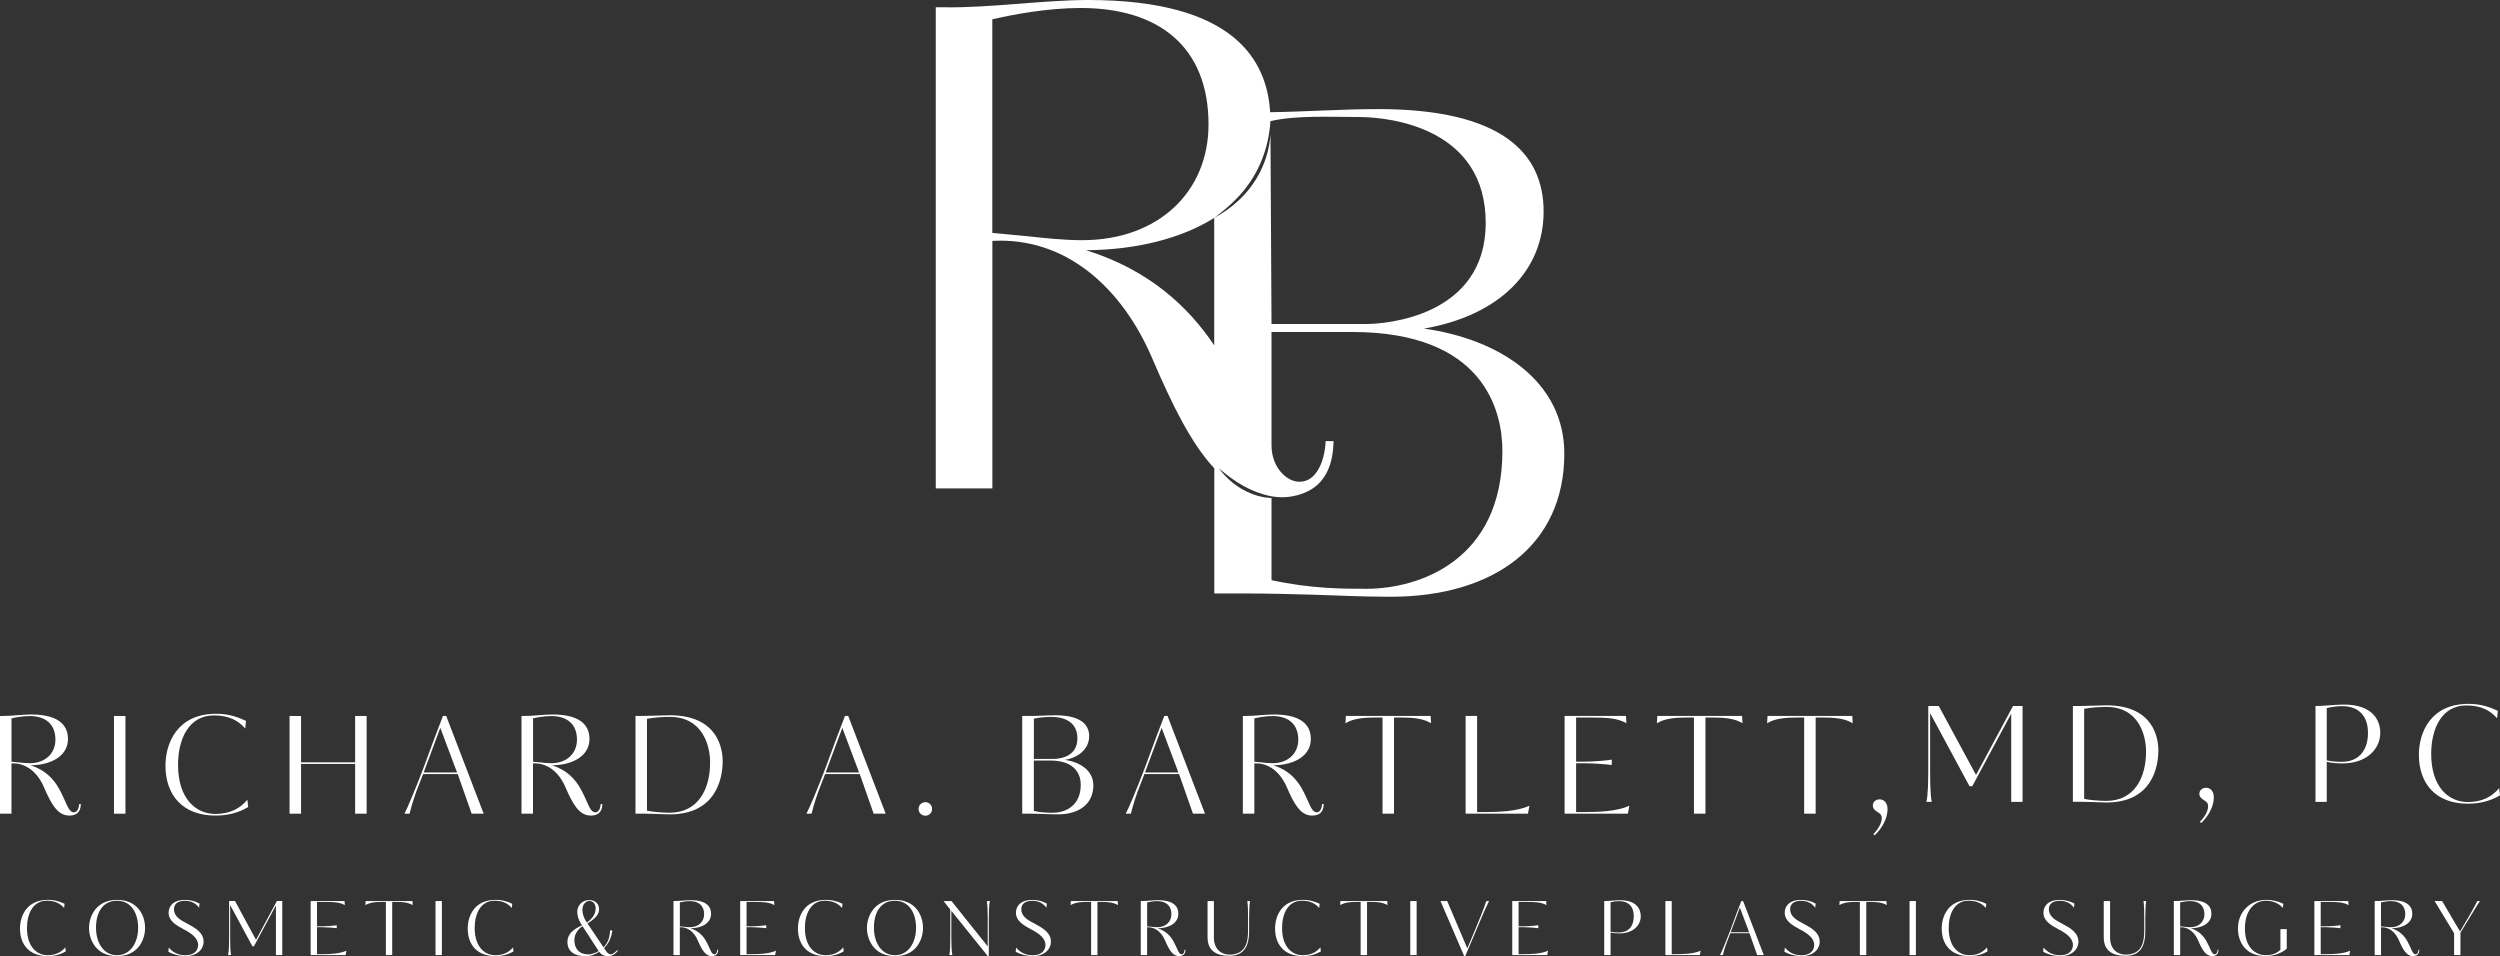 <?xml version="1.0" encoding="UTF-8"?>
<svg id="Layer_2" data-name="Layer 2" xmlns="http://www.w3.org/2000/svg" viewBox="0 0 784.91 300.19">
  <rect x="0" y="0" width="784.91" height="300.19" fill="#333333" stroke="none"/>
  <defs>
    <style>
      .cls-1 {
        fill: #fff;
        stroke-width: 0px;
      }
    </style>
  </defs>
  <g id="Layer_1-2" data-name="Layer 1">
    <g>
      <path class="cls-1" d="M447.03,103.18c24.03-4.17,37.61-18.38,37.61-36.76s-13.16-32.17-52.01-32.17c-10.91,0-23.01.83-33.85.98-.98-16.35-11.33-35.23-57.14-35.23-13.79,0-30.93,2.51-44.92,2.29h-2.92v151.05h17.77v-77.71c23.18-1.27,40.73,14.82,50.14,36.76,6.37,14.89,12.35,26.96,19.54,34.64v39.29h9.21c8.14,0,15.04.22,22.35.41,7.51.22,14.62.63,23.81.63,32.37,0,54.52-16.09,54.52-44.92,0-22.55-20.06-35.93-44.09-39.27ZM322.62,74.17l-11.07-1.05V6.07c6.26-1.46,17.11-3.56,27.76-3.56,24.45,0,40.12,12.11,40.12,36.56,0,21.09-15.67,36.34-39.68,36.34-5.65,0-11.5-.63-17.13-1.24ZM381.22,108.42c-8.27-12.35-20.74-23.79-40.23-29.86,15.58-.11,29.77-3.58,40.23-10.15v40.01ZM388.16,62.43c6.5-6.55,10.15-15.21,10.7-24.4,8.14-1.88,18.73-1.29,27.7-1.29,10.65,0,39.9,3.78,39.9,33.22s-31.54,31.76-37.39,31.76h-29.86l-.33-59.55c-.5,7.92-4.26,15.54-10.13,20.87-2.27,2.12-4.8,3.91-7.51,5.35,2.47-1.83,4.8-3.78,6.92-5.96ZM429.07,184.86c-7.51,0-17.33,0-29.86-2.71v-25.78c-2.1-.09-4.17-.55-6.13-1.31-.04,0-.07-.02-.11-.04-4.08-1.59-7.7-4.45-10.28-7.99,5.15,4.45,10.11,7.51,16.52,8.8,0,0,.02,0,.03,0,1.85.32,3.75.4,5.6.14,12.45-1.76,13.68-11.76,13.86-17.47h-2.49c-.22,5.44-2.51,12.75-8.16,12.75-1.96,0-3.65-.88-5.11-2.23-2.51-2.33-3.73-5.74-3.73-9.17v-35.62h25.28c41.56,0,47.21,24.86,47.21,37.39,0,34.47-26.32,43.24-42.63,43.24Z"/>
      <g>
        <path class="cls-1" d="M20.64,298.71c-1.76,1.03-3.61,1.48-5.7,1.48-5.75,0-8.66-3.64-8.66-8.66,0-3.92,2.07-9.01,8.78-9.01,1.48,0,3.12.23,5.21,1.24l-.14,1.31c-1.2-1.38-2.84-2.28-5.42-2.28-4.36,0-6.24,4.06-6.24,8.59,0,5.89,3.12,8.52,6.48,8.52,2.46,0,4.25-.89,5.56-2.46l.14,1.27Z"/>
        <path class="cls-1" d="M36.73,300.19c-6.71,0-8.78-5.35-8.78-8.84,0-3.73,2.32-8.82,8.78-8.82s8.82,4.81,8.82,8.82c0,3.5-2.04,8.84-8.82,8.84ZM36.73,282.8c-4.27,0-6.59,3.38-6.59,8.54,0,4.36,2.2,8.56,6.59,8.56s6.64-4.2,6.64-8.56c0-4.88-2.32-8.54-6.64-8.54Z"/>
        <path class="cls-1" d="M58.25,300.19c-.7,0-3.07-.09-5.4-1.38l.14-1.31c.94,1.17,2.63,2.42,5.23,2.42,2.84,0,3.99-1.6,3.99-3.26,0-2.09-2.09-3.64-4.44-4.83-2.53-1.36-4.83-2.72-4.83-5.28,0-2.09,1.48-4.01,5.14-4.01,1.88,0,3.38.49,4.57,1.15l-.14,1.31c-.87-1.22-2.28-2.18-4.43-2.18-2.68,0-3.45,1.34-3.45,2.65,0,2.28,2.02,3.43,4.32,4.6,2.42,1.29,4.97,2.79,4.97,5.56,0,2.42-2.06,4.57-5.68,4.57Z"/>
        <path class="cls-1" d="M86.63,299.86v-15.6l-6.9,12.83h-.49l-6.97-12.93v9.78c0,2.6.02,4.6.28,5.91h-.94c.28-1.31.33-3.35.33-6.64v-10.32h1.85l6.59,12.2c2.16-4.06,4.39-8.14,6.55-12.2h1.69v16.96h-1.99Z"/>
        <path class="cls-1" d="M101.03,299.58c2.28,0,5.58-.09,7.74-1.1l-.26,1.38h-10.98v-16.96h10.65l.07,1.27c-1.6-.94-3.64-.99-6.12-.99h-2.6v7.65h1.57c1.43,0,3.94-.21,4.62-.35v.94c-.68-.12-3.19-.31-4.62-.31h-1.57v8.47h1.5Z"/>
        <path class="cls-1" d="M121.15,299.86v-16.68h-1.57c-3.05,0-4.15.59-4.86.99l.07-1.27h14.71l.07,1.27c-.7-.4-1.78-.99-4.83-.99h-1.6v16.68h-1.99Z"/>
        <path class="cls-1" d="M138.73,299.86h-1.99v-16.96h1.99v16.96Z"/>
        <path class="cls-1" d="M161.21,298.71c-1.76,1.03-3.61,1.48-5.7,1.48-5.75,0-8.66-3.64-8.66-8.66,0-3.92,2.06-9.01,8.77-9.01,1.48,0,3.12.23,5.21,1.24l-.14,1.31c-1.2-1.38-2.84-2.28-5.42-2.28-4.36,0-6.24,4.06-6.24,8.59,0,5.89,3.12,8.52,6.48,8.52,2.46,0,4.25-.89,5.56-2.46l.14,1.27Z"/>
        <path class="cls-1" d="M191.55,292.12h.7c-.26,2.25-1.15,4.08-2.6,5.54.8,1.27,1.31,1.95,2.11,1.95.61,0,1.36-.59,2.02-1.31l.23.19c-1.2,1.43-2.14,1.71-3.19,1.71-.87,0-1.81-.21-2.72-1.38-.91.61-2.18,1.38-4.39,1.38-3.35,0-5.56-1.5-5.56-4.46,0-2.53,1.88-3.96,4.57-5.23-1.29-1.97-1.48-3.31-1.48-4.27,0-1.76,1.36-3.64,3.75-3.64,2.14,0,3.1,1.38,3.1,2.91s-1.15,2.91-3.64,4.41l5.04,7.51c.75-.75,1.99-2.35,2.04-5.3ZM182.89,290.78c-.87.54-2.56,2.09-2.56,4.32s1.03,4.53,4.39,4.53c1.31,0,2.51-.59,3.24-1.03l-5.07-7.81ZM185.08,282.87c-1.31,0-2.23,1.22-2.23,2.81,0,1.03.35,2.51,1.41,3.97,2.04-1.5,2.75-2.86,2.75-4.5,0-1.22-.75-2.28-1.92-2.28Z"/>
        <path class="cls-1" d="M225.2,298.19h.28c-.02.7-.19,1.99-2.02,1.99-1.99,0-3.12-1.97-4.39-4.93-1.05-2.46-3.03-4.27-5.63-4.13v8.73h-1.99v-16.96h.33c1.57.02,3.5-.26,5.04-.26,5.44,0,6.43,2.37,6.43,4.27,0,2.93-2.93,4.53-6.5,4.55,2.56.8,4.04,2.42,4.95,4.06.47.82.94,1.9,1.29,2.67.26.56.63,1.43,1.29,1.43s.89-.82.91-1.43ZM216.57,282.92c-1.2,0-2.42.24-3.12.4v7.53l1.24.12c.63.07,1.29.14,1.92.14,2.7,0,4.46-1.71,4.46-4.08,0-2.75-1.76-4.11-4.5-4.11Z"/>
        <path class="cls-1" d="M235.89,299.58c2.28,0,5.58-.09,7.74-1.1l-.26,1.38h-10.98v-16.96h10.65l.07,1.27c-1.6-.94-3.64-.99-6.12-.99h-2.6v7.65h1.57c1.43,0,3.94-.21,4.62-.35v.94c-.68-.12-3.19-.31-4.62-.31h-1.57v8.47h1.5Z"/>
        <path class="cls-1" d="M264.88,298.71c-1.76,1.03-3.61,1.48-5.7,1.48-5.75,0-8.66-3.64-8.66-8.66,0-3.92,2.07-9.01,8.78-9.01,1.48,0,3.12.23,5.21,1.24l-.14,1.31c-1.2-1.38-2.84-2.28-5.42-2.28-4.36,0-6.24,4.06-6.24,8.59,0,5.89,3.12,8.52,6.48,8.52,2.46,0,4.25-.89,5.56-2.46l.14,1.27Z"/>
        <path class="cls-1" d="M280.97,300.19c-6.71,0-8.78-5.35-8.78-8.84,0-3.73,2.32-8.82,8.78-8.82s8.82,4.81,8.82,8.82c0,3.5-2.04,8.84-8.82,8.84ZM280.97,282.8c-4.27,0-6.59,3.38-6.59,8.54,0,4.36,2.2,8.56,6.59,8.56s6.64-4.2,6.64-8.56c0-4.88-2.32-8.54-6.64-8.54Z"/>
        <path class="cls-1" d="M309.84,282.9h.94c-.26,1.17-.33,3.75-.33,5.96v11.33h-.31l-11.45-14.22v8.14c0,2.32.05,4.32.3,5.75h-.94c.35-1.45.28-4.65.3-5.75v-8.54c-.66-.84-1.48-1.83-2.11-2.67h2.49l11.38,14.24v-8.99c0-1.29-.05-3.92-.28-5.26Z"/>
        <path class="cls-1" d="M324.28,300.19c-.7,0-3.07-.09-5.4-1.38l.14-1.31c.94,1.17,2.63,2.42,5.23,2.42,2.84,0,3.99-1.6,3.99-3.26,0-2.09-2.09-3.64-4.44-4.83-2.53-1.36-4.83-2.72-4.83-5.28,0-2.09,1.48-4.01,5.14-4.01,1.88,0,3.38.49,4.57,1.15l-.14,1.31c-.87-1.22-2.28-2.18-4.43-2.18-2.68,0-3.45,1.34-3.45,2.65,0,2.28,2.02,3.43,4.32,4.6,2.42,1.29,4.97,2.79,4.97,5.56,0,2.42-2.07,4.57-5.68,4.57Z"/>
        <path class="cls-1" d="M342.57,299.86v-16.68h-1.57c-3.05,0-4.15.59-4.86.99l.07-1.27h14.71l.07,1.27c-.7-.4-1.78-.99-4.83-.99h-1.6v16.68h-1.99Z"/>
        <path class="cls-1" d="M371.91,298.19h.28c-.02.7-.19,1.99-2.02,1.99-1.99,0-3.12-1.97-4.39-4.93-1.05-2.46-3.03-4.27-5.63-4.13v8.73h-1.99v-16.96h.33c1.57.02,3.5-.26,5.04-.26,5.44,0,6.43,2.37,6.43,4.27,0,2.93-2.93,4.53-6.5,4.55,2.56.8,4.03,2.42,4.95,4.06.47.82.94,1.9,1.29,2.67.26.56.63,1.43,1.29,1.43s.89-.82.91-1.43ZM363.28,282.92c-1.2,0-2.42.24-3.12.4v7.53l1.24.12c.63.07,1.29.14,1.92.14,2.7,0,4.46-1.71,4.46-4.08,0-2.75-1.76-4.11-4.5-4.11Z"/>
        <path class="cls-1" d="M391.61,282.9h.84c-.26,1.66-.21,3.4-.28,5.49v4.06c0,4.36-1.41,7.65-6.24,7.65-6.87,0-6.8-4.62-6.8-6.15v-11.05h1.99v11.45c0,4.48,3.26,5.37,4.83,5.37,4.74,0,5.89-3.29,5.89-7.27v-4.27c0-1.85,0-3.64-.23-5.28Z"/>
        <path class="cls-1" d="M414.69,298.71c-1.76,1.03-3.61,1.48-5.7,1.48-5.75,0-8.66-3.64-8.66-8.66,0-3.92,2.06-9.01,8.78-9.01,1.48,0,3.12.23,5.21,1.24l-.14,1.31c-1.2-1.38-2.84-2.28-5.42-2.28-4.36,0-6.24,4.06-6.24,8.59,0,5.89,3.12,8.52,6.48,8.52,2.46,0,4.25-.89,5.56-2.46l.14,1.27Z"/>
        <path class="cls-1" d="M427.19,299.86v-16.68h-1.57c-3.05,0-4.15.59-4.85.99l.07-1.27h14.71l.07,1.27c-.7-.4-1.78-.99-4.83-.99h-1.59v16.68h-1.99Z"/>
        <path class="cls-1" d="M444.77,299.86h-1.99v-16.96h1.99v16.96Z"/>
        <path class="cls-1" d="M464.73,288.06c1.31-3.31,1.72-4.48,1.9-5.16h.89c-.26.47-1.17,2.46-1.55,3.28-.68,1.5-1.27,3.07-5.94,14.01h-.33l-7.44-17.29h2.11l6.31,14.85c1.83-4.32,3.14-7.44,4.03-9.69Z"/>
        <path class="cls-1" d="M478.29,299.58c2.28,0,5.58-.09,7.74-1.1l-.26,1.38h-10.98v-16.96h10.65l.07,1.27c-1.6-.94-3.64-.99-6.13-.99h-2.6v7.65h1.57c1.43,0,3.94-.21,4.62-.35v.94c-.68-.12-3.19-.31-4.62-.31h-1.57v8.47h1.5Z"/>
        <path class="cls-1" d="M508.47,293.05c-.84,0-1.83-.05-2.81-.28v7.09h-1.99v-16.96h.21c1.48-.02,3.4-.26,4.83-.26,4.98,0,6.43,2.67,6.43,5.02,0,2.81-2.37,5.4-6.67,5.4ZM508.33,282.92c-.87,0-1.81.14-2.67.35v9.24c.99.23,1.92.26,2.72.26,2.72,0,4.57-1.78,4.57-5.11,0-3.1-1.71-4.74-4.62-4.74Z"/>
        <path class="cls-1" d="M526.17,299.58c2.28,0,5.61-.09,7.77-1.1l-.26,1.38h-10.81v-16.96h1.99v16.68h1.31Z"/>
        <path class="cls-1" d="M553.78,299.86h-2.09c-.23-.73-1.41-3.94-2.42-6.87h-6.01l-.82,2.11c-.42,1.01-1.18,3.24-1.53,4.76h-.89c.61-1.17,1.97-4.46,3.26-7.84l2.04-5.51c.42-1.13.89-2.37,1.39-3.61h.56l6.5,16.96ZM546.25,284.96l-2.88,7.74h5.8l-2.91-7.74Z"/>
        <path class="cls-1" d="M565.64,300.19c-.7,0-3.07-.09-5.4-1.38l.14-1.31c.94,1.17,2.63,2.42,5.23,2.42,2.84,0,3.99-1.6,3.99-3.26,0-2.09-2.09-3.64-4.43-4.83-2.53-1.36-4.83-2.72-4.83-5.28,0-2.09,1.48-4.01,5.14-4.01,1.88,0,3.38.49,4.58,1.15l-.14,1.31c-.87-1.22-2.28-2.18-4.43-2.18-2.67,0-3.45,1.34-3.45,2.65,0,2.28,2.02,3.43,4.31,4.6,2.42,1.29,4.97,2.79,4.97,5.56,0,2.42-2.06,4.57-5.68,4.57Z"/>
        <path class="cls-1" d="M583.93,299.86v-16.68h-1.57c-3.05,0-4.15.59-4.85.99l.07-1.27h14.71l.07,1.27c-.7-.4-1.78-.99-4.83-.99h-1.59v16.68h-1.99Z"/>
        <path class="cls-1" d="M601.52,299.86h-1.99v-16.96h1.99v16.96Z"/>
        <path class="cls-1" d="M623.99,298.71c-1.76,1.03-3.61,1.48-5.7,1.48-5.75,0-8.66-3.64-8.66-8.66,0-3.92,2.07-9.01,8.78-9.01,1.48,0,3.12.23,5.21,1.24l-.14,1.31c-1.2-1.38-2.84-2.28-5.42-2.28-4.36,0-6.24,4.06-6.24,8.59,0,5.89,3.12,8.52,6.48,8.52,2.46,0,4.25-.89,5.56-2.46l.14,1.27Z"/>
        <path class="cls-1" d="M646.87,300.19c-.7,0-3.07-.09-5.4-1.38l.14-1.31c.94,1.17,2.63,2.42,5.23,2.42,2.84,0,3.99-1.6,3.99-3.26,0-2.09-2.09-3.64-4.43-4.83-2.53-1.36-4.83-2.72-4.83-5.28,0-2.09,1.48-4.01,5.14-4.01,1.88,0,3.38.49,4.58,1.15l-.14,1.31c-.87-1.22-2.28-2.18-4.43-2.18-2.67,0-3.45,1.34-3.45,2.65,0,2.28,2.02,3.43,4.31,4.6,2.42,1.29,4.97,2.79,4.97,5.56,0,2.42-2.06,4.57-5.68,4.57Z"/>
        <path class="cls-1" d="M672.98,282.9h.84c-.26,1.66-.21,3.4-.28,5.49v4.06c0,4.36-1.41,7.65-6.24,7.65-6.87,0-6.8-4.62-6.8-6.15v-11.05h1.99v11.45c0,4.48,3.26,5.37,4.83,5.37,4.74,0,5.89-3.29,5.89-7.27v-4.27c0-1.85,0-3.64-.23-5.28Z"/>
        <path class="cls-1" d="M696.25,298.19h.28c-.02.7-.19,1.99-2.01,1.99-1.99,0-3.12-1.97-4.39-4.93-1.06-2.46-3.03-4.27-5.63-4.13v8.73h-1.99v-16.96h.33c1.57.02,3.5-.26,5.04-.26,5.44,0,6.43,2.37,6.43,4.27,0,2.93-2.93,4.53-6.5,4.55,2.56.8,4.04,2.42,4.95,4.06.47.82.94,1.9,1.29,2.67.26.56.64,1.43,1.29,1.43s.89-.82.92-1.43ZM687.61,282.92c-1.2,0-2.42.24-3.12.4v7.53l1.24.12c.63.07,1.29.14,1.92.14,2.7,0,4.46-1.71,4.46-4.08,0-2.75-1.76-4.11-4.5-4.11Z"/>
        <path class="cls-1" d="M717.96,297.86c-1.57,1.36-4.08,2.32-6.57,2.32-6.34,0-8.75-4.36-8.75-8.7,0-5.14,3.73-8.96,8.91-8.96,1.34,0,3.31.26,5.33,1.24l-.14,1.31c-.91-1.1-2.75-2.28-5.28-2.28-3.8,0-6.64,3.17-6.64,8.71,0,6.36,3.68,8.4,6.55,8.4s4.18-1.31,4.6-1.69v-6.5h1.99v6.15Z"/>
        <path class="cls-1" d="M730.13,299.58c2.28,0,5.58-.09,7.74-1.1l-.26,1.38h-10.98v-16.96h10.65l.07,1.27c-1.6-.94-3.64-.99-6.13-.99h-2.6v7.65h1.57c1.43,0,3.94-.21,4.62-.35v.94c-.68-.12-3.19-.31-4.62-.31h-1.57v8.47h1.5Z"/>
        <path class="cls-1" d="M759.31,298.19h.28c-.02.7-.19,1.99-2.01,1.99-1.99,0-3.12-1.97-4.39-4.93-1.06-2.46-3.03-4.27-5.63-4.13v8.73h-1.99v-16.96h.33c1.57.02,3.5-.26,5.04-.26,5.44,0,6.43,2.37,6.43,4.27,0,2.93-2.93,4.53-6.5,4.55,2.56.8,4.04,2.42,4.95,4.06.47.82.94,1.9,1.29,2.67.26.56.64,1.43,1.29,1.43s.89-.82.92-1.43ZM750.67,282.92c-1.2,0-2.42.24-3.12.4v7.53l1.24.12c.63.07,1.29.14,1.92.14,2.7,0,4.46-1.71,4.46-4.08,0-2.75-1.76-4.11-4.5-4.11Z"/>
        <path class="cls-1" d="M772.36,292.44c2.77-4.65,3.05-5.14,3.43-5.82.94-1.69,1.74-3.19,1.99-3.73h.84c-.3.45-1.36,2.04-3.85,6.19l-2.28,3.75v7.02h-1.99v-6.83l-6.13-10.14h2.35l5.63,9.55Z"/>
      </g>
      <g>
        <g>
          <path class="cls-1" d="M631.45,251.75v-27.67l-12.23,22.76h-.87l-12.36-22.93v17.35c0,4.62.04,8.16.5,10.49h-1.66c.5-2.33.58-5.95.58-11.77v-18.31h3.29l11.7,21.64c3.83-7.2,7.78-14.44,11.61-21.64h3v30.09h-3.54Z"/>
          <path class="cls-1" d="M650.81,221.66h2.29c2.33,0,5.91-.21,8.28-.21,14.94,0,16.27,10.53,16.27,14.15,0,5.41-2.12,16.35-16.27,16.35-1.13,0-2.66-.08-4.12-.13-1.29-.04-2.54-.08-3.41-.08h-3.04v-30.09ZM661.38,221.95c-2.08,0-4.46.13-7.03.58v28.3c1.54.33,4.74.62,6.91.62,8.82,0,12.52-7.2,12.52-15.48,0-5.16-2.29-14.02-12.4-14.02Z"/>
          <path class="cls-1" d="M691.06,258.41l-.37-.38c1.79-1.83,2.58-3.62,2.58-4.87,0-1.16-.58-1.46-1.46-2.04-.79-.5-1.29-1.04-1.29-1.91,0-1.04.83-1.88,2.12-1.88s2.42,1,2.42,3.04c0,2.91-1.79,6.03-4,8.03Z"/>
          <path class="cls-1" d="M735.51,239.68c-1.5,0-3.25-.08-4.99-.5v12.57h-3.54v-30.09h.37c2.62-.04,6.04-.45,8.57-.45,8.82,0,11.4,4.74,11.4,8.9,0,4.99-4.21,9.57-11.82,9.57ZM735.26,221.7c-1.54,0-3.2.25-4.74.62v16.4c1.74.42,3.41.46,4.82.46,4.83,0,8.12-3.16,8.12-9.07,0-5.49-3.04-8.41-8.2-8.41Z"/>
          <path class="cls-1" d="M784.91,249.71c-3.12,1.83-6.41,2.62-10.11,2.62-10.19,0-15.36-6.45-15.36-15.36,0-6.95,3.66-15.98,15.56-15.98,2.62,0,5.53.42,9.24,2.2l-.25,2.33c-2.12-2.46-5.04-4.04-9.61-4.04-7.74,0-11.07,7.2-11.07,15.23,0,10.45,5.53,15.1,11.48,15.1,4.37,0,7.53-1.58,9.86-4.37l.25,2.25Z"/>
        </g>
        <g>
          <path class="cls-1" d="M24.87,252.45h.51c-.04,1.27-.34,3.61-3.65,3.61-3.61,0-5.64-3.57-7.94-8.91-1.91-4.46-5.47-7.72-10.19-7.47v15.79H0v-30.68h.59c2.84.04,6.32-.47,9.12-.47,9.85,0,11.63,4.29,11.63,7.72,0,5.31-5.31,8.19-11.76,8.23,4.63,1.44,7.3,4.37,8.95,7.34.85,1.49,1.7,3.44,2.33,4.84.47,1.02,1.15,2.59,2.33,2.59s1.61-1.49,1.66-2.59ZM9.25,224.82c-2.16,0-4.37.42-5.64.72v13.62l2.25.21c1.15.13,2.33.25,3.48.25,4.88,0,8.06-3.1,8.06-7.38,0-4.97-3.18-7.43-8.15-7.43Z"/>
          <path class="cls-1" d="M39.39,255.47h-3.61v-30.68h3.61v30.68Z"/>
          <path class="cls-1" d="M77.92,253.39c-3.18,1.87-6.54,2.67-10.31,2.67-10.4,0-15.66-6.58-15.66-15.66,0-7.09,3.73-16.3,15.87-16.3,2.67,0,5.64.42,9.42,2.25l-.25,2.38c-2.16-2.5-5.14-4.12-9.8-4.12-7.89,0-11.29,7.34-11.29,15.53,0,10.65,5.64,15.41,11.71,15.41,4.46,0,7.68-1.61,10.06-4.46l.25,2.29Z"/>
          <path class="cls-1" d="M111.5,255.47v-15.62h-16.98v15.62h-3.61v-30.68h3.61v14.56h16.98v-14.56h3.61v30.68h-3.61Z"/>
          <path class="cls-1" d="M151.86,255.47h-3.78c-.42-1.32-2.55-7.13-4.37-12.44h-10.87l-1.49,3.82c-.76,1.82-2.12,5.86-2.76,8.62h-1.61c1.1-2.12,3.57-8.06,5.9-14.18l3.69-9.97c.76-2.04,1.61-4.29,2.5-6.54h1.02l11.76,30.68ZM138.24,228.52l-5.22,14.01h10.48l-5.26-14.01Z"/>
          <path class="cls-1" d="M188.61,252.45h.51c-.04,1.27-.34,3.61-3.65,3.61-3.61,0-5.64-3.57-7.94-8.91-1.91-4.46-5.47-7.72-10.19-7.47v15.79h-3.61v-30.68h.59c2.84.04,6.32-.47,9.12-.47,9.85,0,11.63,4.29,11.63,7.72,0,5.31-5.31,8.19-11.76,8.23,4.63,1.44,7.3,4.37,8.95,7.34.85,1.49,1.7,3.44,2.33,4.84.47,1.02,1.15,2.59,2.33,2.59s1.61-1.49,1.66-2.59ZM173,224.82c-2.16,0-4.37.42-5.64.72v13.62l2.25.21c1.15.13,2.33.25,3.48.25,4.88,0,8.06-3.1,8.06-7.38,0-4.97-3.18-7.43-8.15-7.43Z"/>
          <path class="cls-1" d="M199.52,224.78h2.33c2.38,0,6.03-.21,8.45-.21,15.24,0,16.59,10.74,16.59,14.43,0,5.52-2.16,16.68-16.59,16.68-1.15,0-2.72-.08-4.2-.13-1.32-.04-2.59-.09-3.48-.09h-3.1v-30.68ZM210.3,225.08c-2.12,0-4.54.13-7.17.59v28.86c1.57.34,4.84.64,7.05.64,9,0,12.77-7.34,12.77-15.79,0-5.26-2.33-14.3-12.65-14.3Z"/>
          <path class="cls-1" d="M278.08,255.47h-3.78c-.42-1.32-2.55-7.13-4.37-12.44h-10.87l-1.49,3.82c-.76,1.82-2.12,5.86-2.76,8.62h-1.61c1.1-2.12,3.57-8.06,5.9-14.18l3.69-9.97c.76-2.04,1.61-4.29,2.5-6.54h1.02l11.76,30.68ZM264.46,228.52l-5.22,14.01h10.48l-5.26-14.01Z"/>
          <path class="cls-1" d="M290.52,256.1c-1.15,0-2.12-.89-2.12-2.12s.98-2.12,2.12-2.12c1.27,0,2.12.98,2.12,2.12s-.85,2.12-2.12,2.12Z"/>
          <path class="cls-1" d="M320.95,224.78h2.84c2.38,0,5.14-.21,7.6-.21,7.89,0,10.57,2.93,10.57,6.54s-2.76,6.62-7.64,7.47c4.88.68,8.95,3.4,8.95,7.98,0,5.86-4.5,9.12-11.08,9.12-1.87,0-3.31-.08-4.84-.13-1.49-.04-2.89-.09-4.54-.09h-1.87v-30.68ZM330.16,225.08c-1.82,0-3.9.17-5.56.55v12.65h6.07c1.19,0,7.6-.21,7.6-6.45s-5.94-6.75-8.11-6.75ZM329.73,238.79h-5.14v15.83c2.55.55,4.54.55,6.07.55,3.31,0,8.66-1.78,8.66-8.79,0-2.55-1.15-7.6-9.59-7.6Z"/>
          <path class="cls-1" d="M378.33,255.47h-3.78c-.42-1.32-2.55-7.13-4.37-12.44h-10.87l-1.49,3.82c-.76,1.82-2.12,5.86-2.76,8.62h-1.61c1.1-2.12,3.57-8.06,5.9-14.18l3.69-9.97c.76-2.04,1.61-4.29,2.5-6.54h1.02l11.76,30.68ZM364.71,228.52l-5.22,14.01h10.48l-5.26-14.01Z"/>
          <path class="cls-1" d="M415.09,252.45h.51c-.04,1.27-.34,3.61-3.65,3.61-3.61,0-5.64-3.57-7.94-8.91-1.91-4.46-5.48-7.72-10.19-7.47v15.79h-3.61v-30.68h.59c2.84.04,6.32-.47,9.13-.47,9.85,0,11.63,4.29,11.63,7.72,0,5.31-5.31,8.19-11.76,8.23,4.63,1.44,7.3,4.37,8.95,7.34.85,1.49,1.7,3.44,2.33,4.84.47,1.02,1.15,2.59,2.33,2.59s1.61-1.49,1.66-2.59ZM399.47,224.82c-2.16,0-4.37.42-5.65.72v13.62l2.25.21c1.15.13,2.33.25,3.48.25,4.88,0,8.06-3.1,8.06-7.38,0-4.97-3.18-7.43-8.15-7.43Z"/>
          <path class="cls-1" d="M434.06,255.47v-30.18h-2.84c-5.52,0-7.51,1.06-8.79,1.78l.13-2.29h26.61l.13,2.29c-1.27-.72-3.23-1.78-8.74-1.78h-2.89v30.18h-3.61Z"/>
          <path class="cls-1" d="M466.14,254.96c4.12,0,10.14-.17,14.05-2l-.47,2.5h-19.57v-30.68h3.61v30.18h2.38Z"/>
          <path class="cls-1" d="M497.55,254.96c4.12,0,10.1-.17,14.01-2l-.47,2.5h-19.86v-30.68h19.27l.13,2.29c-2.89-1.7-6.58-1.78-11.08-1.78h-4.71v13.84h2.84c2.59,0,7.13-.38,8.36-.64v1.7c-1.23-.21-5.77-.55-8.36-.55h-2.84v15.32h2.72Z"/>
          <path class="cls-1" d="M531.84,255.47v-30.18h-2.84c-5.52,0-7.51,1.06-8.79,1.78l.13-2.29h26.61l.13,2.29c-1.27-.72-3.23-1.78-8.74-1.78h-2.89v30.18h-3.61Z"/>
          <path class="cls-1" d="M566.44,255.47v-30.18h-2.84c-5.52,0-7.51,1.06-8.79,1.78l.13-2.29h26.61l.13,2.29c-1.27-.72-3.23-1.78-8.74-1.78h-2.89v30.18h-3.61Z"/>
          <path class="cls-1" d="M588.55,262.26l-.38-.38c1.82-1.87,2.63-3.69,2.63-4.97,0-1.19-.59-1.49-1.48-2.08-.81-.51-1.32-1.06-1.32-1.95,0-1.06.85-1.91,2.16-1.91s2.46,1.02,2.46,3.1c0,2.97-1.83,6.15-4.07,8.19Z"/>
        </g>
      </g>
    </g>
  </g>
</svg>